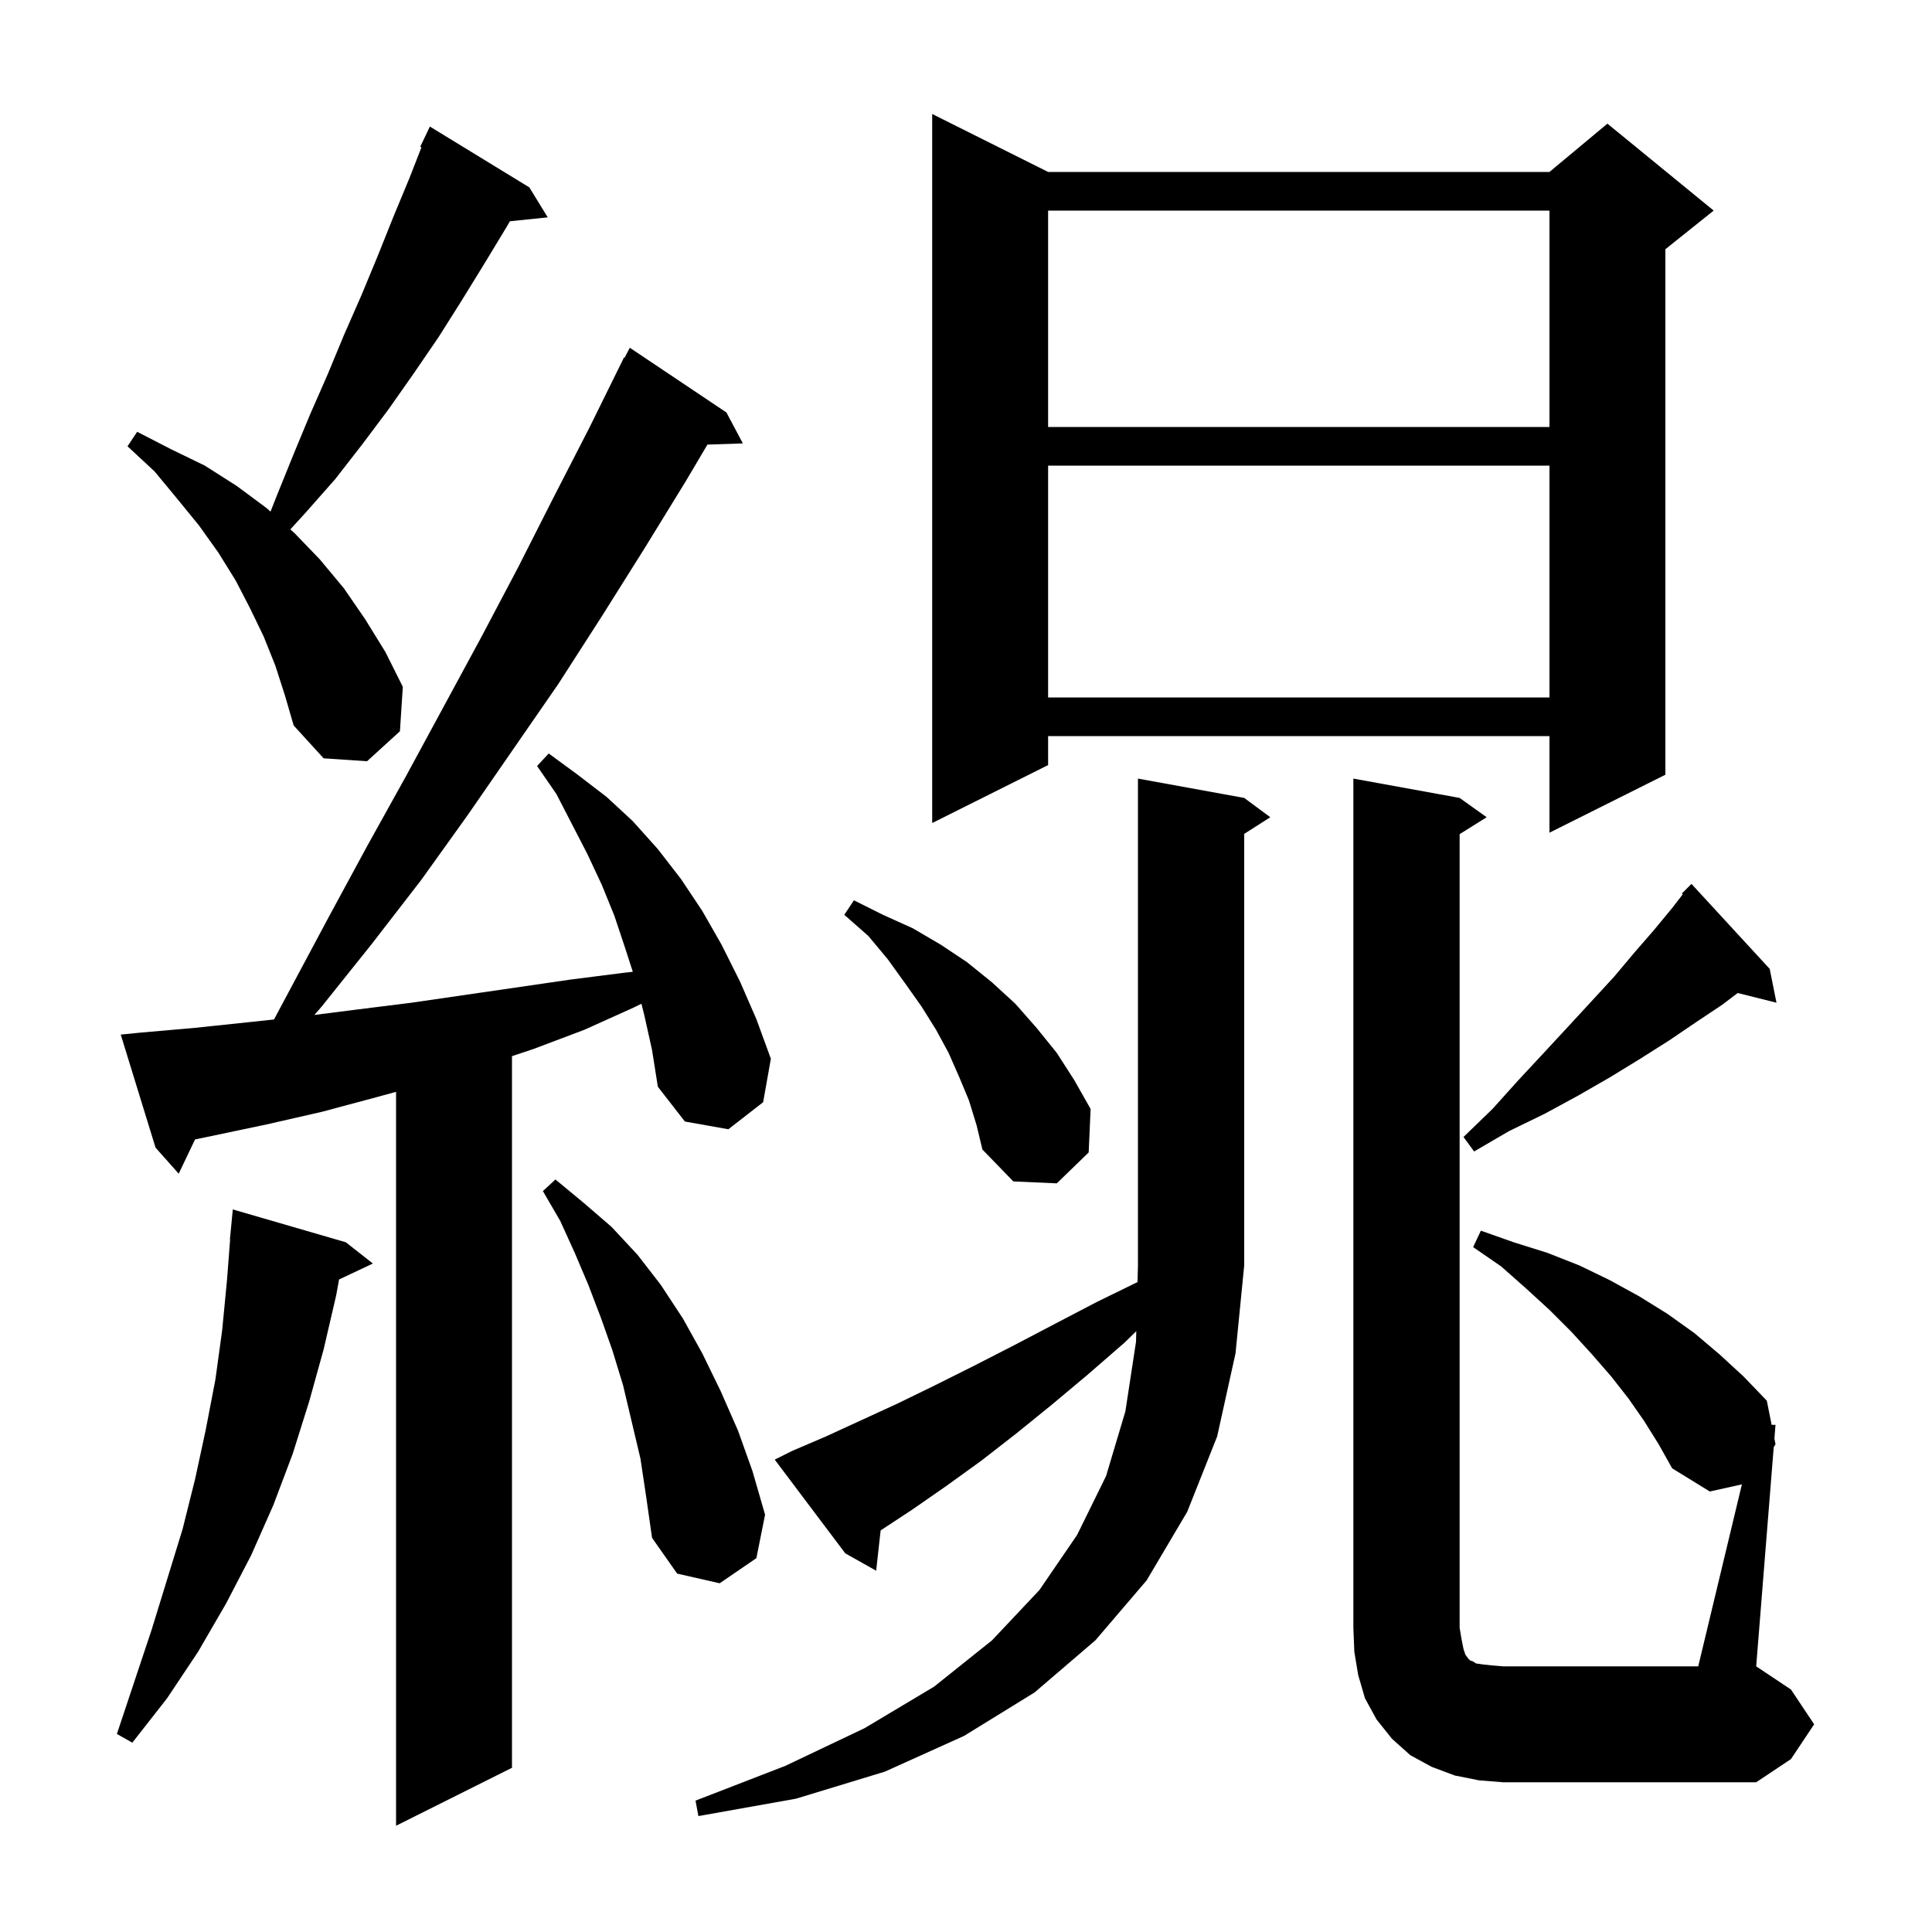 <svg xmlns="http://www.w3.org/2000/svg" xmlns:xlink="http://www.w3.org/1999/xlink" version="1.1" baseProfile="full" viewBox="0 0 200 200" width="200" height="200"><g fill="currentColor"><path d="M 66.7 105.1 L 66.402 103.907 L 65.6 104.3 L 60.5 106.6 L 55.2 108.6 L 53.0 109.333 L 53.0 183.0 L 41.0 189.0 L 41.0 113.027 L 38.9 113.6 L 33.3 115.1 L 27.6 116.4 L 21.9 117.6 L 20.191 117.954 L 18.5 121.5 L 16.1 118.8 L 12.5 107.1 L 14.5 106.9 L 20.2 106.4 L 25.9 105.8 L 28.364 105.536 L 34.1 94.8 L 38.0 87.6 L 42.0 80.4 L 49.8 66.0 L 53.6 58.8 L 57.3 51.5 L 61.0 44.3 L 64.6 37.0 L 64.657 37.031 L 65.2 36.0 L 75.2 42.7 L 76.9 45.9 L 73.232 46.026 L 71.0 49.8 L 66.7 56.8 L 62.3 63.8 L 57.8 70.8 L 48.4 84.4 L 43.6 91.1 L 38.5 97.7 L 33.3 104.2 L 32.543 105.067 L 37.0 104.5 L 42.6 103.8 L 59.1 101.4 L 64.6 100.7 L 65.509 100.601 L 64.7 98.1 L 63.6 94.8 L 62.3 91.6 L 60.8 88.4 L 57.6 82.2 L 55.6 79.3 L 56.8 78.0 L 59.8 80.2 L 62.8 82.5 L 65.5 85.0 L 68.1 87.9 L 70.5 91.0 L 72.7 94.3 L 74.7 97.8 L 76.6 101.6 L 78.3 105.5 L 79.8 109.6 L 79.0 114.1 L 75.4 116.9 L 70.9 116.1 L 68.1 112.5 L 67.5 108.7 Z M 126.0 148.7 L 122.9 156.5 L 118.7 163.6 L 113.4 169.8 L 107.1 175.2 L 99.8 179.7 L 91.6 183.4 L 82.4 186.2 L 72.3 188.0 L 72.0 186.4 L 81.3 182.8 L 89.5 178.9 L 96.7 174.6 L 102.7 169.8 L 107.6 164.6 L 111.5 158.9 L 114.5 152.8 L 116.5 146.1 L 117.6 138.9 L 117.628 137.805 L 116.4 139.0 L 112.6 142.3 L 108.9 145.4 L 105.2 148.4 L 101.6 151.2 L 98.0 153.8 L 94.4 156.3 L 91.164 158.427 L 90.7 162.6 L 87.5 160.8 L 80.2 151.1 L 82.0 150.2 L 85.5 148.7 L 92.9 145.3 L 96.8 143.4 L 100.8 141.4 L 104.9 139.3 L 109.1 137.1 L 113.5 134.8 L 117.756 132.719 L 117.8 131.0 L 117.8 80.6 L 128.8 82.6 L 131.5 84.6 L 128.8 86.323 L 128.8 131.0 L 127.9 140.1 Z M 153.1 184.3 L 150.6 183.8 L 148.2 182.9 L 146.0 181.7 L 144.1 180.0 L 142.5 178.0 L 141.3 175.8 L 140.6 173.4 L 140.2 171.0 L 140.1 168.5 L 140.1 80.6 L 151.1 82.6 L 153.9 84.6 L 151.1 86.35 L 151.1 168.5 L 151.3 169.7 L 151.5 170.7 L 151.7 171.3 L 152.0 171.7 L 152.2 171.9 L 152.5 172.0 L 152.8 172.2 L 153.5 172.3 L 154.4 172.4 L 155.6 172.5 L 175.8 172.5 L 180.321 153.662 L 177.0 154.4 L 173.1 152.0 L 171.7 149.5 L 170.2 147.1 L 168.6 144.8 L 166.8 142.5 L 164.8 140.2 L 162.7 137.9 L 160.4 135.6 L 158.0 133.4 L 155.4 131.1 L 152.5 129.1 L 153.3 127.4 L 156.7 128.6 L 160.2 129.7 L 163.5 131.0 L 166.6 132.5 L 169.7 134.2 L 172.6 136.0 L 175.4 138.0 L 178.0 140.2 L 180.5 142.5 L 182.9 145.0 L 183.4 147.5 L 183.8 147.5 L 183.686 148.929 L 183.8 149.5 L 183.615 149.814 L 181.8 172.5 L 185.4 174.9 L 187.8 178.5 L 185.4 182.1 L 181.8 184.5 L 155.6 184.5 Z M 35.8 128.6 L 38.6 130.8 L 35.1 132.451 L 34.8 134.1 L 33.5 139.7 L 32.0 145.1 L 30.3 150.5 L 28.3 155.8 L 26.0 161.0 L 23.4 166.0 L 20.5 171.0 L 17.3 175.8 L 13.7 180.4 L 12.1 179.5 L 15.7 168.7 L 18.9 158.3 L 20.2 153.1 L 21.3 148.0 L 22.3 142.8 L 23.0 137.7 L 23.5 132.5 L 23.823 128.301 L 23.8 128.3 L 24.1 125.2 Z M 66.3 151.0 L 64.5 143.4 L 63.4 139.8 L 62.2 136.4 L 60.9 133.0 L 59.5 129.7 L 58.0 126.4 L 56.2 123.3 L 57.5 122.1 L 60.4 124.5 L 63.3 127.0 L 66.0 129.9 L 68.4 133.0 L 70.7 136.5 L 72.7 140.1 L 74.6 144.0 L 76.4 148.1 L 77.9 152.3 L 79.2 156.8 L 78.3 161.3 L 74.5 163.9 L 70.1 162.9 L 67.5 159.2 L 66.9 155.0 Z M 100.3 113.9 L 99.3 111.5 L 98.2 109.0 L 96.9 106.6 L 95.4 104.2 L 93.7 101.8 L 91.9 99.3 L 89.9 96.9 L 87.4 94.7 L 88.4 93.2 L 91.4 94.7 L 94.5 96.1 L 97.4 97.8 L 100.1 99.6 L 102.7 101.7 L 105.1 103.9 L 107.3 106.4 L 109.4 109.0 L 111.2 111.8 L 112.9 114.8 L 112.7 119.3 L 109.4 122.5 L 104.9 122.3 L 101.7 119.0 L 101.1 116.5 Z M 183.2 100.3 L 183.9 103.8 L 179.884 102.796 L 178.3 104.0 L 175.6 105.8 L 172.8 107.7 L 169.8 109.6 L 166.7 111.5 L 163.4 113.4 L 159.9 115.3 L 156.2 117.1 L 152.6 119.2 L 151.5 117.7 L 154.5 114.8 L 157.2 111.8 L 159.9 108.9 L 162.4 106.2 L 164.8 103.6 L 167.1 101.1 L 169.2 98.6 L 171.2 96.3 L 173.1 94.0 L 174.196 92.582 L 174.1 92.5 L 175.1 91.5 Z M 108.5 17.8 L 160.4 17.8 L 166.4 12.8 L 177.4 21.8 L 172.4 25.8 L 172.4 80.2 L 160.4 86.2 L 160.4 76.2 L 108.5 76.2 L 108.5 79.2 L 96.5 85.2 L 96.5 11.8 Z M 28.5 68.9 L 27.3 65.9 L 25.9 63.0 L 24.4 60.1 L 22.6 57.2 L 20.6 54.4 L 18.4 51.7 L 16.0 48.8 L 13.2 46.2 L 14.2 44.7 L 17.7 46.5 L 21.2 48.2 L 24.5 50.3 L 27.6 52.6 L 28.003 52.962 L 28.7 51.2 L 30.4 47.0 L 32.1 42.9 L 33.9 38.8 L 35.6 34.7 L 37.4 30.6 L 39.1 26.5 L 40.7 22.5 L 42.4 18.4 L 43.63 15.248 L 43.5 15.2 L 44.5 13.1 L 54.8 19.4 L 56.7 22.5 L 52.785 22.905 L 52.5 23.4 L 50.2 27.2 L 47.8 31.1 L 45.4 34.9 L 42.8 38.7 L 40.2 42.4 L 37.5 46.0 L 34.7 49.6 L 31.7 53.0 L 30.057 54.802 L 30.5 55.2 L 33.1 57.9 L 35.6 60.9 L 37.8 64.1 L 39.9 67.5 L 41.7 71.1 L 41.4 75.7 L 38.0 78.8 L 33.5 78.5 L 30.4 75.1 L 29.5 72.0 Z M 108.5 48.2 L 108.5 72.2 L 160.4 72.2 L 160.4 48.2 Z M 108.5 21.8 L 108.5 44.2 L 160.4 44.2 L 160.4 21.8 Z "/></g></svg>